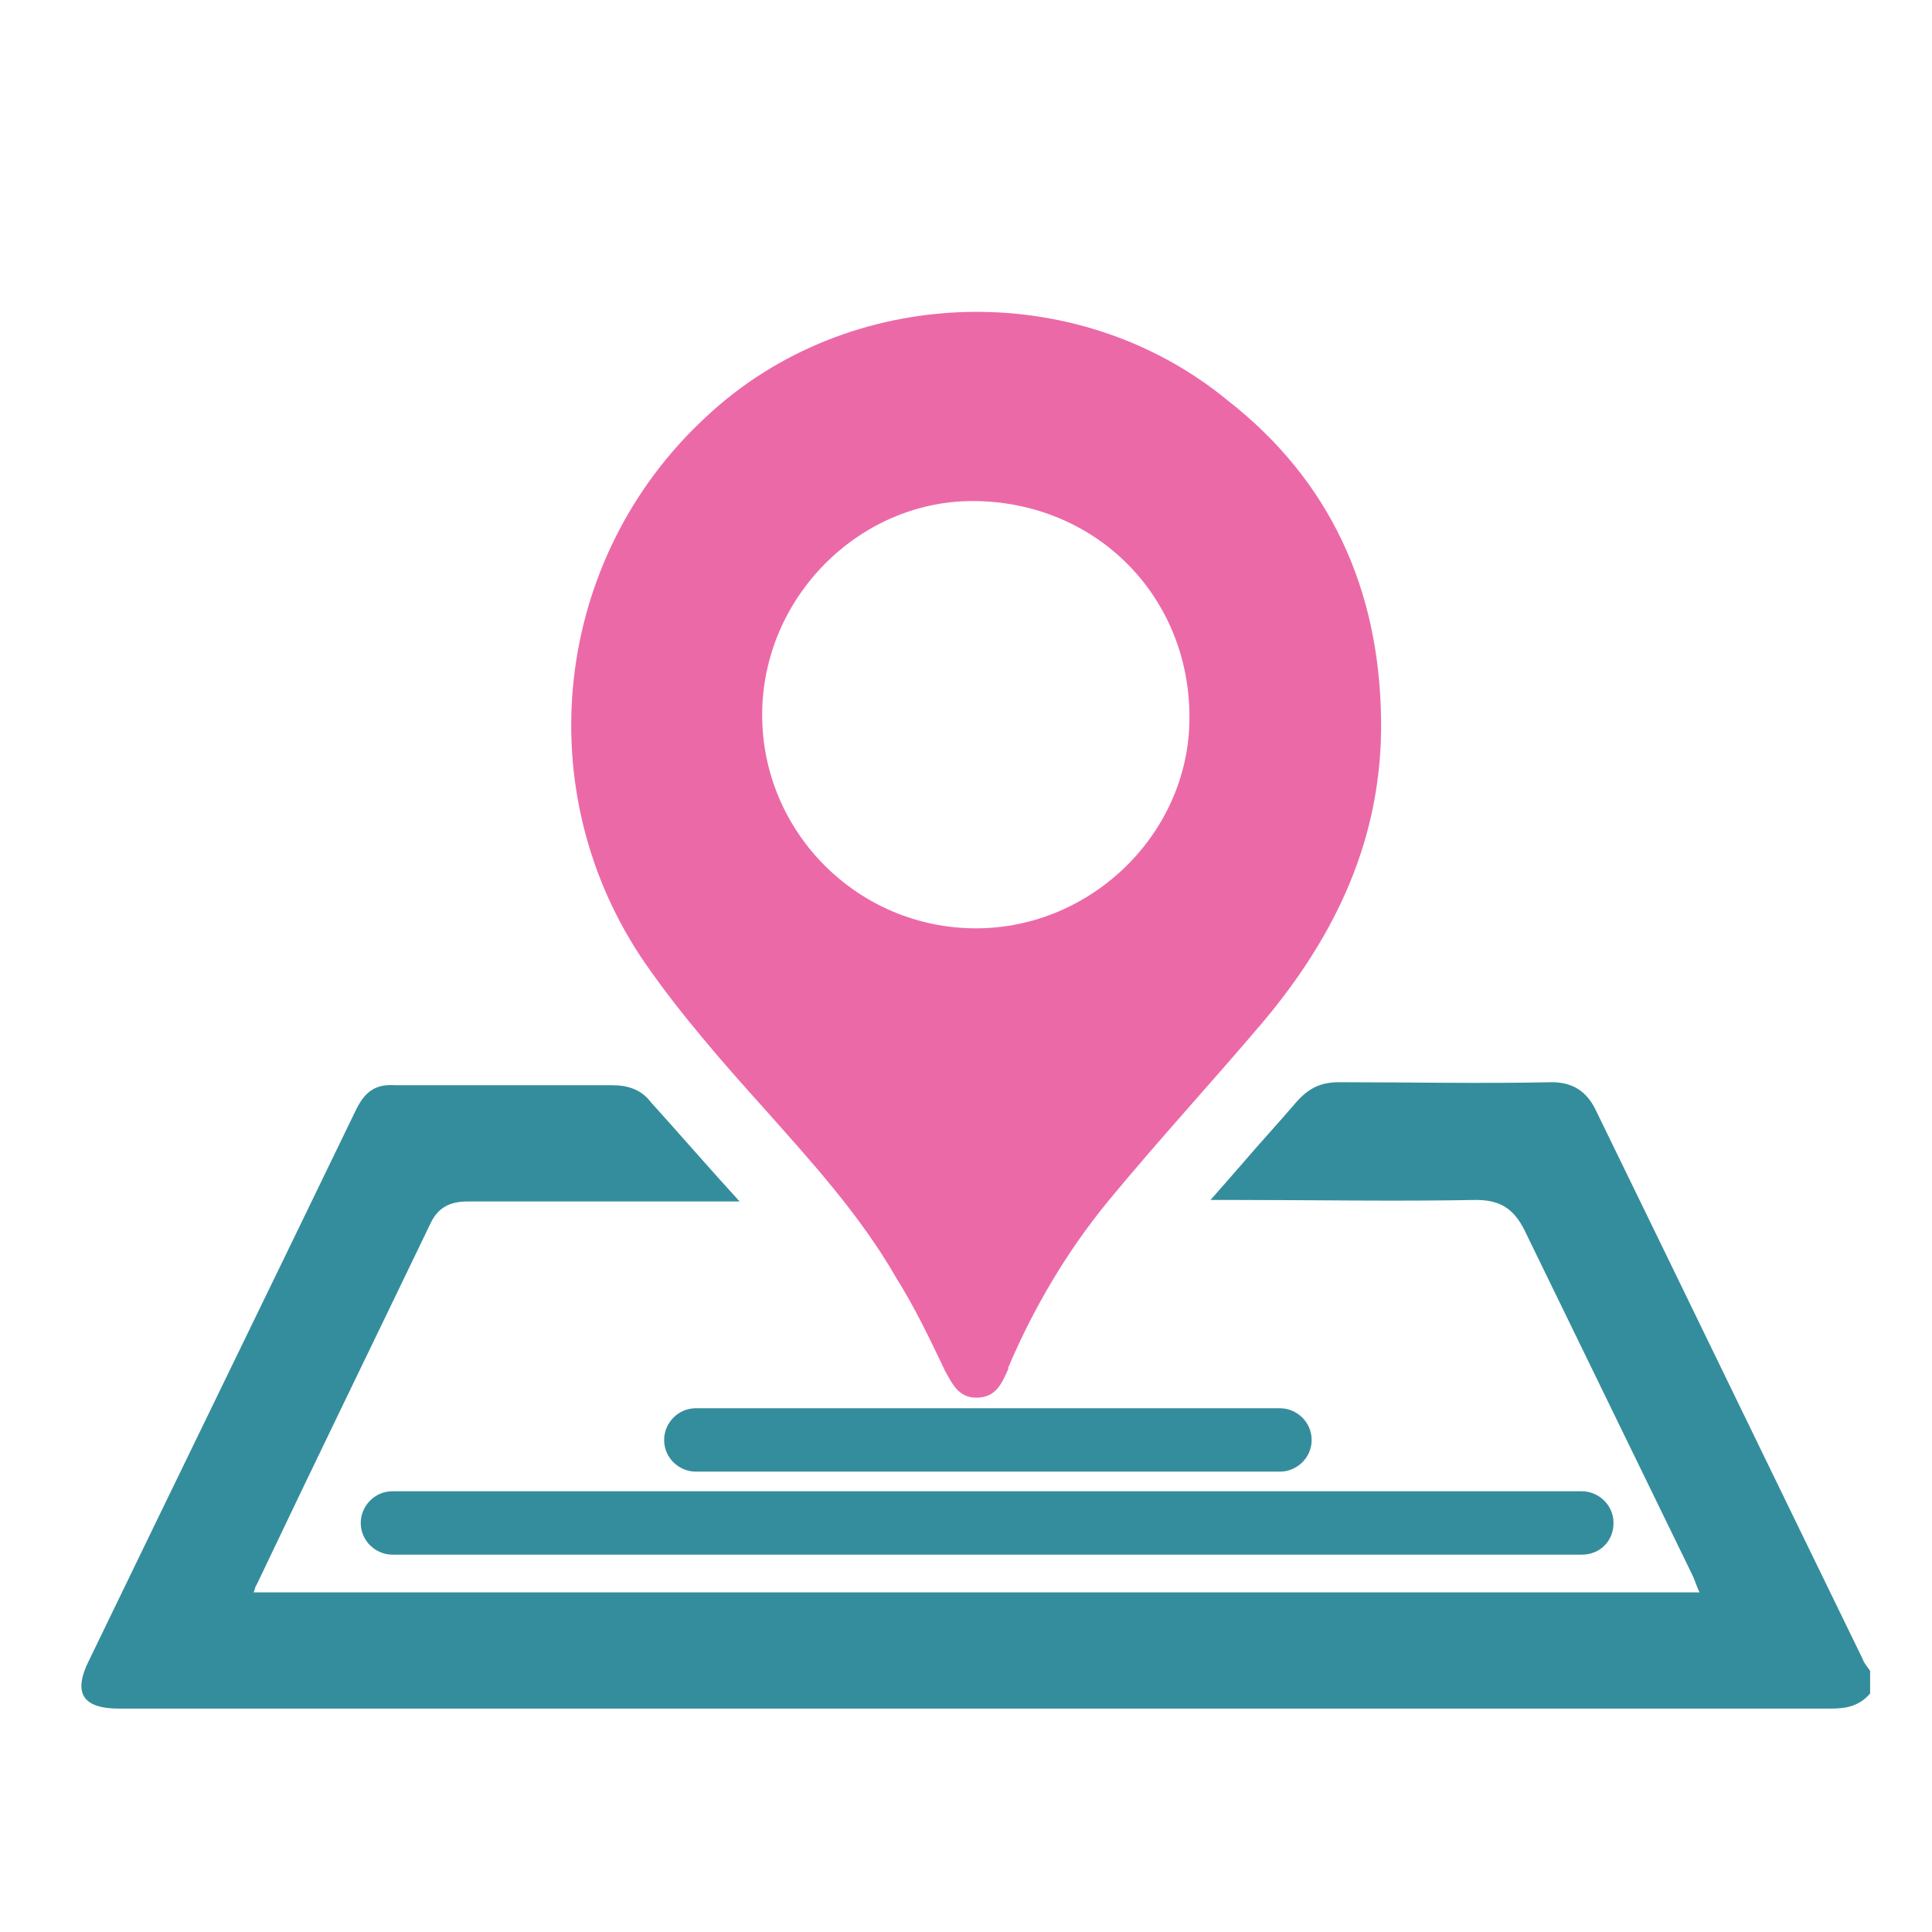 <?xml version="1.0" encoding="utf-8"?>
<!-- Generator: Adobe Illustrator 22.1.0, SVG Export Plug-In . SVG Version: 6.00 Build 0)  -->
<svg version="1.1" id="Vrstva_1" xmlns="http://www.w3.org/2000/svg" xmlns:xlink="http://www.w3.org/1999/xlink" x="0px" y="0px"
	 viewBox="0 0 128 128" style="enable-background:new 0 0 128 128;" xml:space="preserve">
<style type="text/css">
	.st0{fill:#348D9C;}
	.st1{fill:#EC69A8;}
</style>
<g>
	<g>
		<path class="st0" d="M123.9,112.2c-0.7,0.8-1.5,1-2.6,1c-37.8,0-75.6,0-113.4,0c-2.4,0-3.1-1-2-3.2c5.9-12.2,11.8-24.3,17.7-36.5
			c0.6-1.2,1.3-1.7,2.6-1.6c4.8,0,9.6,0,14.4,0c1,0,1.9,0.3,2.5,1.1c1.9,2.1,3.8,4.3,5.9,6.6c-0.6,0-1,0-1.4,0c-5.5,0-11,0-16.6,0
			c-1.2,0-2,0.4-2.5,1.5C24.7,89,20.8,97,17,105c-0.1,0.1-0.1,0.3-0.2,0.5c32,0,63.8,0,95.8,0c-0.2-0.4-0.3-0.8-0.5-1.2
			c-3.7-7.6-7.4-15.2-11.1-22.8c-0.7-1.4-1.6-2-3.2-2c-5.4,0.1-10.8,0-16.2,0c-0.4,0-0.8,0-1.4,0c0.8-0.9,1.4-1.6,2.1-2.4
			c1.2-1.4,2.4-2.7,3.6-4.1c0.8-0.9,1.6-1.3,2.8-1.3c4.7,0,9.4,0.1,14.1,0c1.4,0,2.3,0.6,2.9,1.8c5.9,12.1,11.8,24.3,17.7,36.4
			c0.1,0.3,0.3,0.5,0.5,0.8C123.9,111.3,123.9,111.8,123.9,112.2z"/>
		<path class="st1" d="M91.5,47.7c0.1,7.8-3,14.3-7.9,20.1c-3.4,4-6.9,7.8-10.2,11.8c-2.7,3.3-4.9,7-6.6,11c0,0,0,0.1,0,0.1
			c-0.4,0.9-0.8,1.9-2.1,1.9c-1.2,0-1.6-0.9-2.1-1.8c-1-2.1-2-4.2-3.2-6.1c-2.4-4.2-5.7-7.8-8.9-11.4c-2.7-3-5.4-6.1-7.7-9.4
			c-7.9-11.4-6.2-26.9,4-36.3c9.4-8.8,24.5-9.3,34.5-1.1C88.1,31.8,91.4,39,91.5,47.7z M64.8,33.2C57.2,33,50.7,39.3,50.5,47
			c-0.2,7.8,6,14.3,13.8,14.5c7.7,0.2,14.3-6,14.5-13.6C79,39.8,72.9,33.4,64.8,33.2z"/>
	</g>
	<path class="st0" d="M104.8,103H26c-1.1,0-2.1-0.9-2.1-2.1v0c0-1.1,0.9-2.1,2.1-2.1h78.8c1.1,0,2.1,0.9,2.1,2.1v0
		C106.9,102.1,106,103,104.8,103z"/>
	<path class="st0" d="M84.8,97.5H46.1c-1.1,0-2.1-0.9-2.1-2.1v0c0-1.1,0.9-2.1,2.1-2.1h38.7c1.1,0,2.1,0.9,2.1,2.1v0
		C86.9,96.6,85.9,97.5,84.8,97.5z"/>
</g>
</svg>
